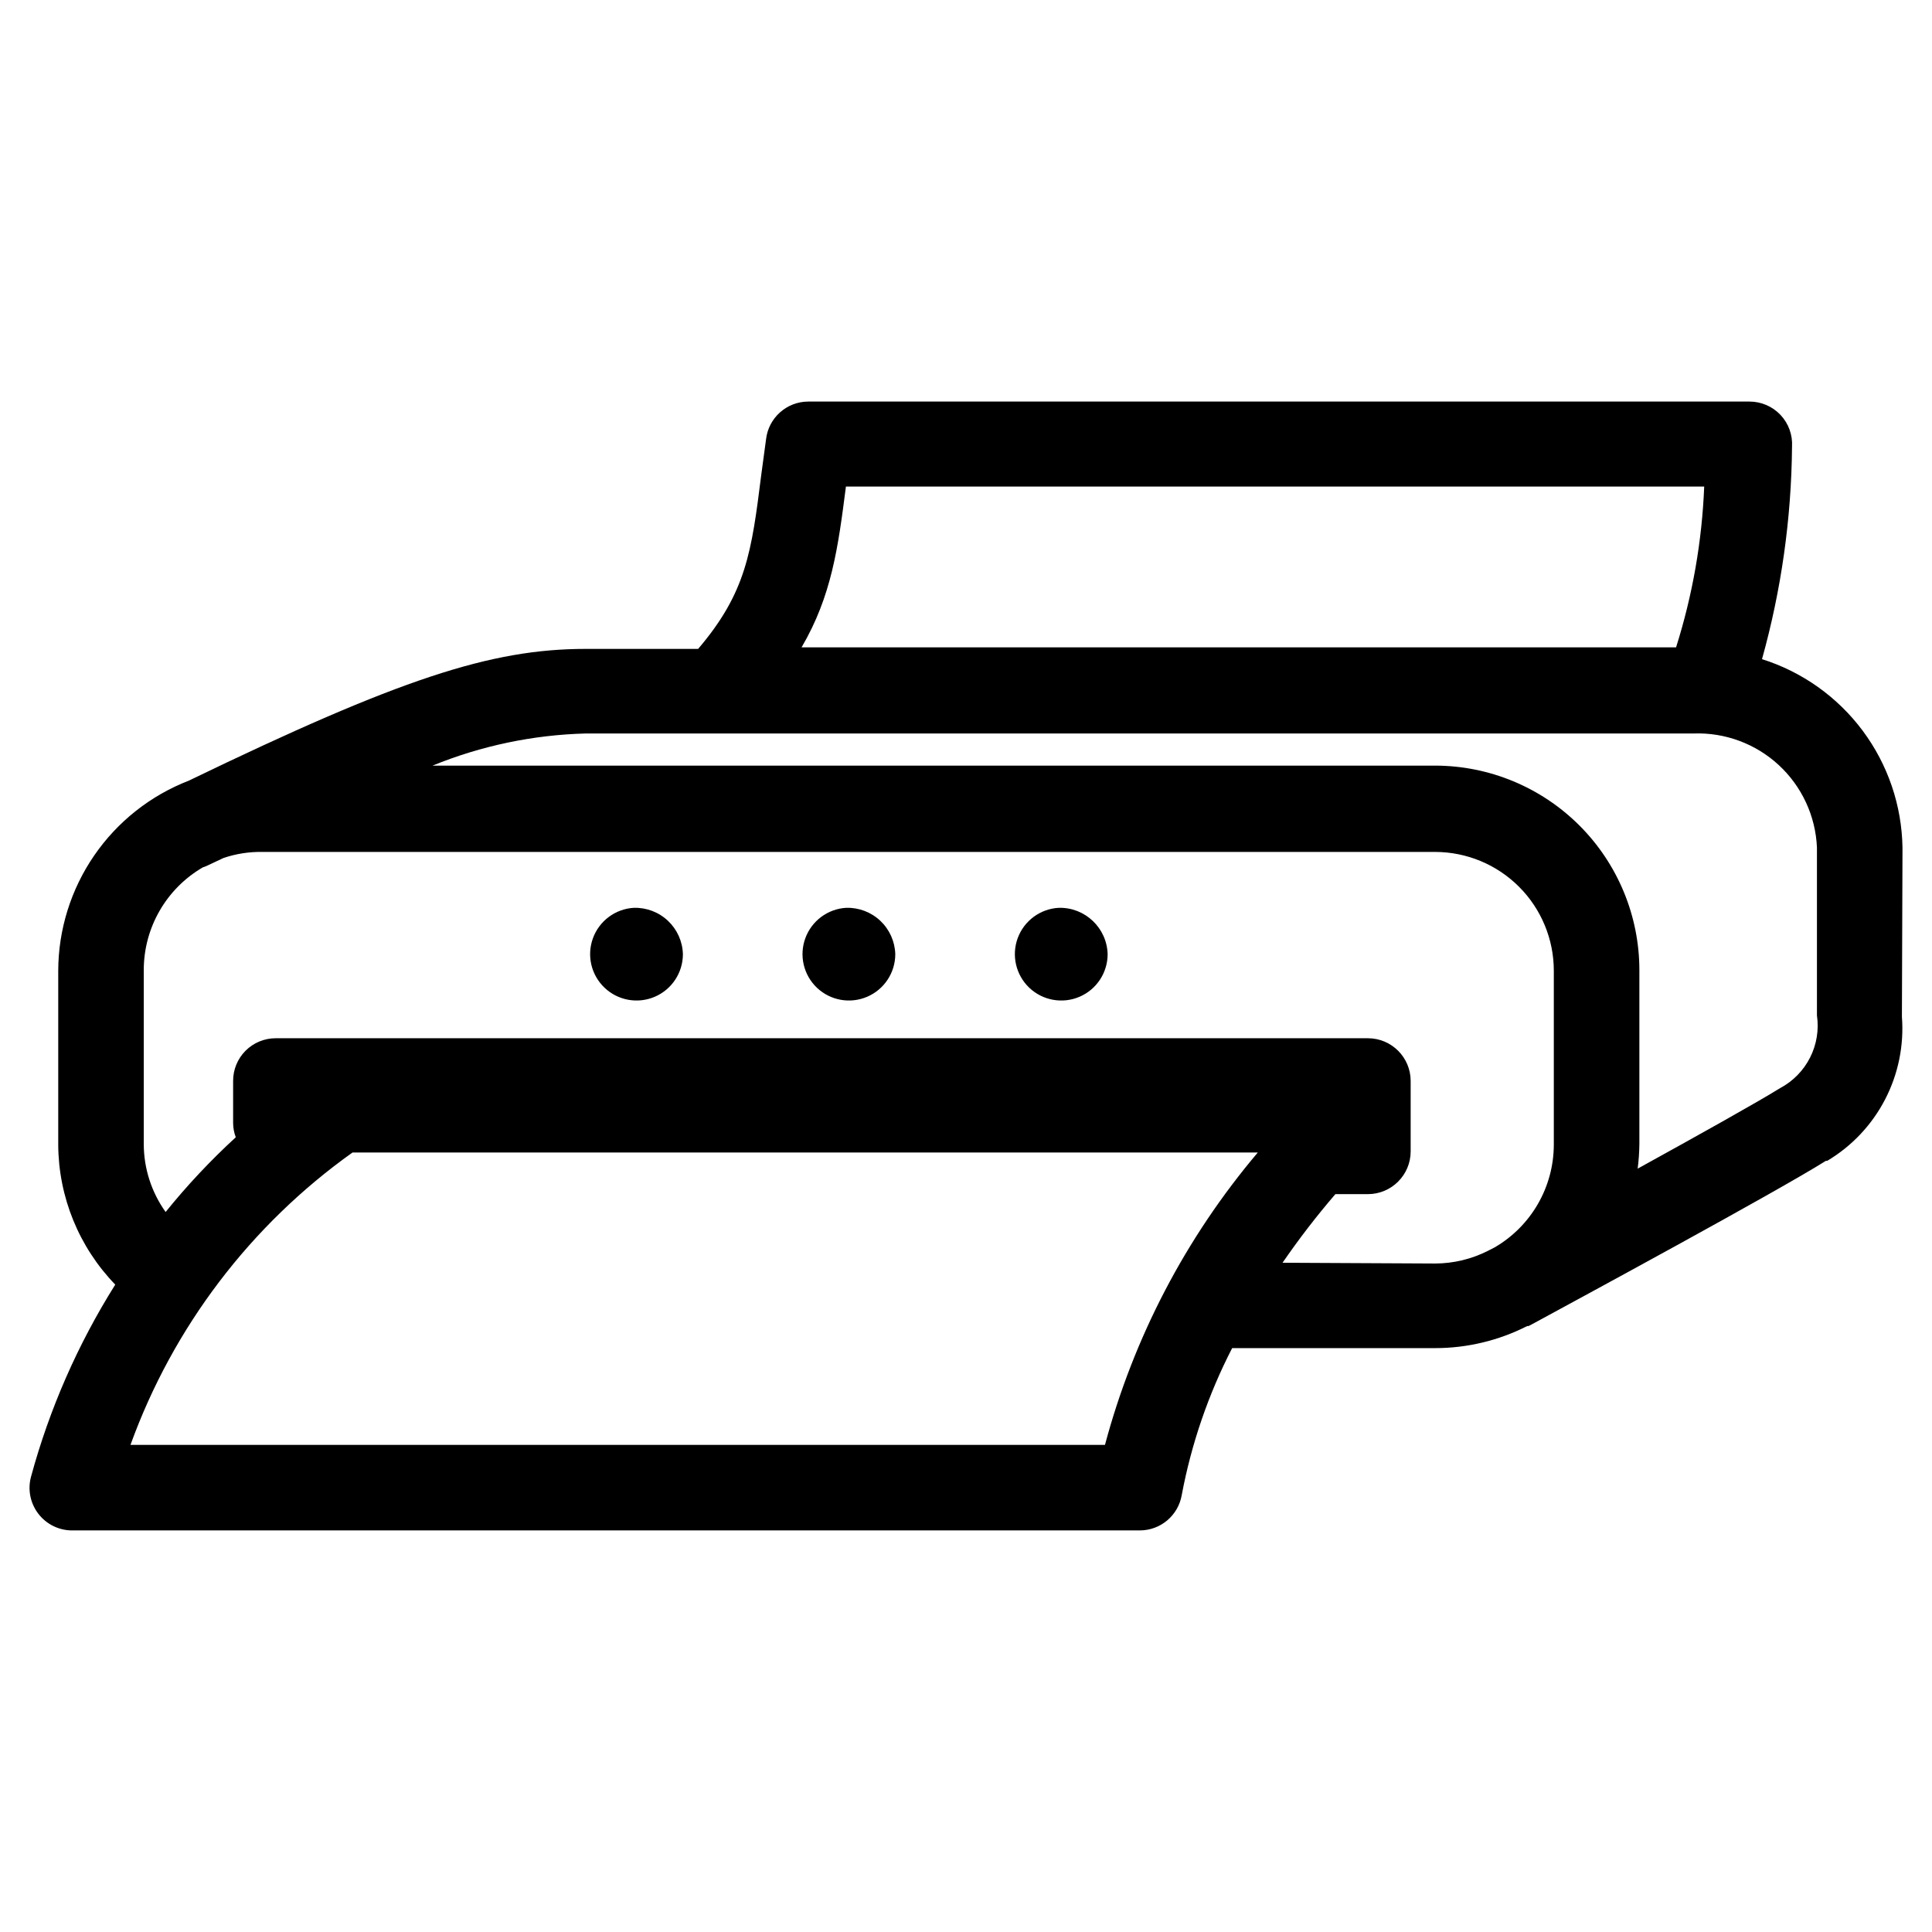 <?xml version="1.0" encoding="UTF-8"?>
<!-- Uploaded to: SVG Find, www.svgrepo.com, Generator: SVG Find Mixer Tools -->
<svg fill="#000000" width="800px" height="800px" version="1.1" viewBox="144 144 512 512" xmlns="http://www.w3.org/2000/svg">
 <g>
  <path d="m311.98 384.58c-4.898 0.281-9.16 3.449-10.844 8.059-1.684 4.606-0.465 9.773 3.102 13.145 3.562 3.371 8.793 4.301 13.301 2.363 4.504-1.938 7.43-6.367 7.438-11.273-0.09-3.356-1.512-6.535-3.949-8.84-2.441-2.305-5.695-3.547-9.047-3.453z"/>
  <path d="m368.26 384.58c-4.898 0.281-9.16 3.449-10.84 8.059-1.684 4.606-0.465 9.773 3.098 13.145 3.566 3.371 8.793 4.301 13.301 2.363 4.508-1.938 7.434-6.367 7.441-11.273-0.094-3.356-1.516-6.535-3.953-8.84-2.438-2.305-5.691-3.547-9.047-3.453z"/>
  <path d="m424.59 384.58c-4.906 0.262-9.184 3.418-10.883 8.023-1.695 4.609-0.488 9.785 3.07 13.168 3.562 3.379 8.797 4.316 13.309 2.383 4.516-1.934 7.441-6.371 7.449-11.281-0.191-6.965-5.981-12.461-12.945-12.293z"/>
  <path d="m648.18 368.66c-0.172-11.184-3.859-22.031-10.543-31.004-6.684-8.969-16.02-15.609-26.688-18.973 5.117-18.344 7.793-37.281 7.957-56.324 0.184-3.106-0.926-6.148-3.062-8.41-2.137-2.258-5.113-3.535-8.223-3.531h-249.43c-5.754 0.02-10.57 4.359-11.188 10.074-0.453 3.273-0.855 6.398-1.258 9.32-2.57 20.453-3.981 31.188-16.727 46.148l-29.773 0.004c-25.191 0-49.324 7.91-105.2 34.914-10.168 3.941-18.91 10.855-25.086 19.844-6.176 8.988-9.496 19.629-9.527 30.535v46.098c0.07 13.848 5.484 27.133 15.113 37.082-9.91 15.766-17.434 32.914-22.316 50.883-0.934 3.41-0.211 7.062 1.945 9.859 2.156 2.801 5.5 4.43 9.035 4.398h282.84c5.516 0.004 10.223-3.981 11.133-9.418 2.547-13.543 7.047-26.645 13.352-38.895h53.809c8.473 0 16.828-2.004 24.383-5.844h0.352l1.613-0.855c10.934-5.945 64.035-34.66 77.184-42.926h0.352c6.531-3.891 11.844-9.527 15.34-16.273 3.5-6.75 5.043-14.34 4.461-21.918zm-280.02-95.723h227.47c-0.578 14.477-3.086 28.812-7.457 42.621h-231.75c7.961-13.602 9.676-26.398 11.738-42.469zm68.668 253.97h-258.25c11.289-31.203 31.816-58.23 58.844-77.484h239.91c-19.055 22.523-32.891 48.984-40.504 77.484zm47.055-48.266v0.004c4.34-6.309 9.016-12.383 14.008-18.188h8.613c6.262 0 11.336-5.078 11.336-11.336v-18.641c0-6.262-5.074-11.336-11.336-11.336h-289.44c-3.004 0-5.883 1.195-8 3.32-2.117 2.129-3.301 5.012-3.285 8.016v11.082c0.004 1.309 0.242 2.606 0.703 3.828-6.68 6.129-12.895 12.746-18.59 19.801-3.766-5.262-5.789-11.566-5.793-18.035v-46.102c0.008-11.211 5.973-21.57 15.668-27.203 0.363-0.105 0.719-0.238 1.059-0.402l4.383-2.066c3.34-1.133 6.852-1.68 10.379-1.613h310.75c8.34 0.016 16.336 3.336 22.23 9.242 5.894 5.902 9.207 13.902 9.207 22.246v46.098c-0.02 11.211-5.984 21.566-15.668 27.207l-1.762 0.906h-0.004c-4.34 2.203-9.137 3.359-14.004 3.375zm131.9-46.301c-6.246 3.879-22.066 12.695-37.785 21.363 0.277-2.172 0.43-4.359 0.453-6.547v-46.102c-0.016-14.348-5.719-28.109-15.859-38.262-10.145-10.152-23.898-15.871-38.25-15.895h-265.71c12.91-5.273 26.668-8.156 40.609-8.516h293.57c8.34-0.301 16.457 2.711 22.582 8.371 6.125 5.664 9.762 13.523 10.117 21.855v44.488c0.559 3.82-0.078 7.715-1.816 11.16-1.742 3.445-4.504 6.269-7.906 8.086z"/>
 </g>
</svg>
